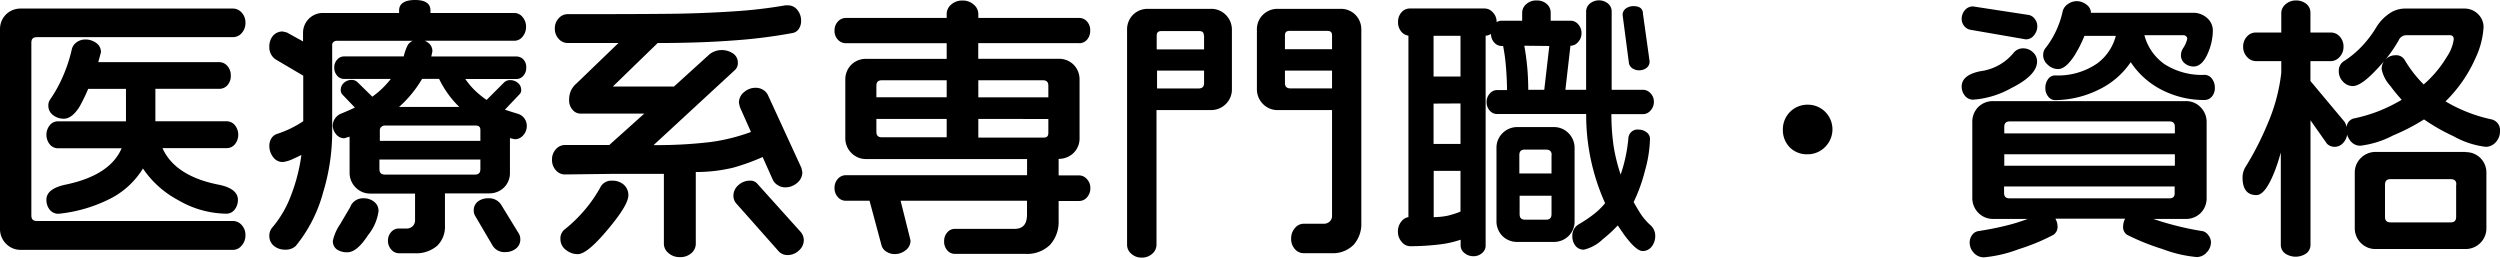 <svg xmlns="http://www.w3.org/2000/svg" viewBox="0 0 362 37.3"><path d="M34,20.91a2.21,2.21,0,0,0,0-2.8,1.56,1.56,0,0,0-1.17-.55H22.5v-4.7h9.29a1.52,1.52,0,0,0,1.15-.53,2,2,0,0,0,.48-1.42,2,2,0,0,0-.5-1.36A1.53,1.53,0,0,0,31.79,9H14.23l.39-1.45v0a1.59,1.59,0,0,0-.7-1.34,2.61,2.61,0,0,0-1.53-.49,2.13,2.13,0,0,0-1.31.41,1.73,1.73,0,0,0-.68,1,21.5,21.5,0,0,1-1.29,3.93,19.37,19.37,0,0,1-1.84,3.33,1.45,1.45,0,0,0-.27.89,1.68,1.68,0,0,0,.7,1.4,2.49,2.49,0,0,0,1.53.51c.8,0,1.57-.59,2.29-1.75a25.28,25.28,0,0,0,1.25-2.57h5.47v4.7H8.35a1.48,1.48,0,0,0-1.13.55,2.21,2.21,0,0,0,0,2.8,1.52,1.52,0,0,0,1.13.55h9.26c-1.1,2.6-3.82,4.37-8.09,5.26-1.86.39-2.8,1.12-2.8,2.19a2.28,2.28,0,0,0,.45,1.41,1.59,1.59,0,0,0,1.35.62h0a21.26,21.26,0,0,0,7.71-2.32A11.91,11.91,0,0,0,20.7,24.4,14.19,14.19,0,0,0,25.84,29a14.09,14.09,0,0,0,6.85,1.94A1.5,1.5,0,0,0,34,30.32a2.24,2.24,0,0,0,.45-1.38c0-1.09-.94-1.83-2.8-2.2-4.19-.82-6.92-2.6-8.12-5.29h9.29A1.54,1.54,0,0,0,34,20.91Z"/><path d="M35.54,3.31A2.09,2.09,0,0,0,35,1.83a1.67,1.67,0,0,0-1.25-.59H3A3,3,0,0,0,.86,2.1,3,3,0,0,0,0,4.27V33.15A3,3,0,0,0,.88,35.3,2.93,2.93,0,0,0,3,36.18H33.75A1.61,1.61,0,0,0,35,35.55a2.18,2.18,0,0,0,.54-1.48A2.09,2.09,0,0,0,35,32.59,1.67,1.67,0,0,0,33.75,32H5.35c-.56,0-.81-.25-.81-.81v-25c0-.56.25-.81.81-.81h28.4A1.67,1.67,0,0,0,35,4.79,2.15,2.15,0,0,0,35.54,3.31Z"/><path d="M72.55,29.62a2.07,2.07,0,0,0-1.84-.91,2.42,2.42,0,0,0-1.49.45,1.59,1.59,0,0,0-.62,1.34,1.43,1.43,0,0,0,.18.72l2.56,4.36a2,2,0,0,0,1.89.92A2.39,2.39,0,0,0,74.7,36a1.63,1.63,0,0,0,.64-1.36,1.55,1.55,0,0,0-.18-.76Z"/><path d="M75,16.48c-.64-.19-1.28-.39-1.89-.6l2.07-2.18a.85.85,0,0,0,.29-.71,1.29,1.29,0,0,0-.5-1,1.69,1.69,0,0,0-1.09-.39,1.26,1.26,0,0,0-.91.36l-2.51,2.51A13.24,13.24,0,0,1,68.67,13a10.8,10.8,0,0,1-1.29-1.56h7.4a1.32,1.32,0,0,0,1-.47,1.72,1.72,0,0,0,.42-1.2,1.61,1.61,0,0,0-.42-1.17,1.38,1.38,0,0,0-1-.42H62.45l.16-.73A1.48,1.48,0,0,0,62,6.19a2.32,2.32,0,0,0-.5-.29h13a1.51,1.51,0,0,0,1.17-.59,2.16,2.16,0,0,0,.5-1.44,2.11,2.11,0,0,0-.5-1.4,1.53,1.53,0,0,0-1.17-.59H62.33V1.51c0-1-.75-1.51-2.23-1.51s-2.31.51-2.31,1.51v.37h-11a2.83,2.83,0,0,0-2.07.84,2.87,2.87,0,0,0-.84,2.11V6L41.53,4.7l-.59-.14a1.81,1.81,0,0,0-1.46.68A2.38,2.38,0,0,0,39,6.75a2.1,2.1,0,0,0,.91,1.85l4,2.36v6.59a15.14,15.14,0,0,1-3.73,1.82,1.55,1.55,0,0,0-.88.66,2.06,2.06,0,0,0-.3,1.12,2.63,2.63,0,0,0,.53,1.57,1.69,1.69,0,0,0,1.42.74A4.7,4.7,0,0,0,42.45,23c.4-.18.8-.36,1.19-.56a25.25,25.25,0,0,1-1.5,5.85A15.56,15.56,0,0,1,39.38,33,1.75,1.75,0,0,0,39,34.12a1.84,1.84,0,0,0,.68,1.5,2.5,2.5,0,0,0,1.59.53,2.11,2.11,0,0,0,1.55-.53,20.67,20.67,0,0,0,3.95-7.7,30.13,30.13,0,0,0,1.33-8.72V6.52a.52.52,0,0,1,.19-.44.71.71,0,0,1,.46-.17h11a1.62,1.62,0,0,0-.74.68,7.53,7.53,0,0,0-.55,1.58H49.82a1.29,1.29,0,0,0-1,.47,1.61,1.61,0,0,0-.42,1.12,1.72,1.72,0,0,0,.42,1.2,1.29,1.29,0,0,0,1,.47h6.77a14.4,14.4,0,0,1-1.2,1.34A13.29,13.29,0,0,1,53.91,14L51.8,11.93a1.19,1.19,0,0,0-.87-.36,1.61,1.61,0,0,0-1.12.42,1.32,1.32,0,0,0-.47,1,.94.94,0,0,0,.24.7l1.81,1.89c-.63.29-1.26.57-1.89.83a1.94,1.94,0,0,0-1.32,1.7,2,2,0,0,0,.47,1.31,1.51,1.51,0,0,0,1.2.6l.77-.23V25a3,3,0,0,0,.88,2.15,2.93,2.93,0,0,0,2.15.88H60.1V31.8a1.24,1.24,0,0,1-.34.95,1.27,1.27,0,0,1-.95.34H57.73a1.43,1.43,0,0,0-1.09.51,1.79,1.79,0,0,0-.46,1.24,1.83,1.83,0,0,0,.48,1.3,1.44,1.44,0,0,0,1.07.53H60a4.69,4.69,0,0,0,3.28-1.06,3.83,3.83,0,0,0,1.15-2.93V28h6.37A3,3,0,0,0,73,27.13,2.92,2.92,0,0,0,73.84,25V20l.69.16a1.58,1.58,0,0,0,1.25-.59,2,2,0,0,0,.5-1.36A1.82,1.82,0,0,0,75,16.48ZM69.56,23.1v1.37c0,.56-.25.81-.81.81h-13c-.56,0-.81-.25-.81-.81V23.1Zm0-4.27V20.4H55V18.83a.6.6,0,0,1,.21-.45.71.71,0,0,1,.48-.2h13.2C69.34,18.18,69.56,18.38,69.56,18.83ZM57.79,15.48a16.87,16.87,0,0,0,3.33-4.06h2.46a14.37,14.37,0,0,0,2.92,4.06Z"/><path d="M54.19,29.23a2.38,2.38,0,0,0-1.51-.52,2,2,0,0,0-1.88,1.06c0,.12-.56,1-1.53,2.67a6.86,6.86,0,0,0-1.07,2.41,1.45,1.45,0,0,0,.61,1.29,2.63,2.63,0,0,0,1.48.39c.93,0,1.92-.81,3-2.48a7,7,0,0,0,1.52-3.46A1.64,1.64,0,0,0,54.19,29.23Z"/><path d="M88.59,26.16A1.77,1.77,0,0,0,87,27a19.62,19.62,0,0,1-2.24,3.29,20.83,20.83,0,0,1-3.08,3,1.65,1.65,0,0,0-.53,1.32,1.93,1.93,0,0,0,.8,1.58,2.7,2.7,0,0,0,1.71.61c.91,0,2.33-1.16,4.33-3.55s3-4,3-5a2,2,0,0,0-.73-1.56A2.54,2.54,0,0,0,88.59,26.16Z"/><path d="M110.43,22.74l1.5,3.35a1.89,1.89,0,0,0,.72.74,2,2,0,0,0,1.06.3,2.62,2.62,0,0,0,1.7-.63,2,2,0,0,0,.77-1.56l-.13-.62-4.88-10.61a1.79,1.79,0,0,0-.7-.72,2.07,2.07,0,0,0-1.08-.28,2.54,2.54,0,0,0-1.64.62A1.94,1.94,0,0,0,107,14.9l.13.59,1.61,3.62a27.51,27.51,0,0,1-5.88,1.46,65.76,65.76,0,0,1-8.22.44L106.35,10.2a1.36,1.36,0,0,0,.49-1.12,1.56,1.56,0,0,0-.75-1.37,2.9,2.9,0,0,0-1.6-.46,2.87,2.87,0,0,0-1.74.6l-5.16,4.68H88.74l6.49-6.3c4.1,0,7.83-.13,11.07-.38a74.76,74.76,0,0,0,8.41-1.06,1.38,1.38,0,0,0,.94-.58A2,2,0,0,0,116,3a2.41,2.41,0,0,0-.53-1.55,1.74,1.74,0,0,0-1.42-.68h-.31a68.18,68.18,0,0,1-7.44.87c-2.88.19-5.8.31-8.67.35s-7.95.06-15.46.06a1.7,1.7,0,0,0-1.27.6,2.07,2.07,0,0,0-.56,1.47,2.12,2.12,0,0,0,.56,1.51,1.74,1.74,0,0,0,1.27.6l7.38,0-6.08,5.86a3,3,0,0,0-.78,1,3.2,3.2,0,0,0-.28,1.4,2,2,0,0,0,.5,1.41,1.48,1.48,0,0,0,1.13.55h9.25L88.22,21H81.76a1.71,1.71,0,0,0-1.27.61,2.15,2.15,0,0,0-.56,1.5,2.19,2.19,0,0,0,.56,1.54,1.68,1.68,0,0,0,1.27.61l6.66-.08c2.31,0,4.9,0,7.71,0V35.31a1.77,1.77,0,0,0,.67,1.34,2.43,2.43,0,0,0,1.64.58,2.4,2.4,0,0,0,1.68-.58,1.79,1.79,0,0,0,.63-1.33V24.91a23.08,23.08,0,0,0,5.45-.64A31.56,31.56,0,0,0,110.43,22.74Z"/><path d="M109.71,26.66a1.3,1.3,0,0,0-1.12-.5,2.42,2.42,0,0,0-1.66.64,2,2,0,0,0-.73,1.55,1.68,1.68,0,0,0,.4,1.1l6.21,7a1.73,1.73,0,0,0,1.27.48,2.32,2.32,0,0,0,1.58-.64,2,2,0,0,0,.73-1.51,1.82,1.82,0,0,0-.44-1.18Z"/><path d="M156.27,6.26a1.48,1.48,0,0,0,1.13-.51,1.91,1.91,0,0,0,.46-1.32,1.86,1.86,0,0,0-.46-1.32,1.48,1.48,0,0,0-1.13-.51H141.66V2A1.77,1.77,0,0,0,141,.67a2.32,2.32,0,0,0-1.62-.59,2.37,2.37,0,0,0-1.66.59A1.79,1.79,0,0,0,137.08,2v.6H122.47a1.52,1.52,0,0,0-1.15.53,1.85,1.85,0,0,0-.48,1.3,1.83,1.83,0,0,0,.5,1.33,1.57,1.57,0,0,0,1.13.5h14.61V8.52H125.43a3,3,0,0,0-2.17.86,3,3,0,0,0-.86,2.17V20a3,3,0,0,0,.88,2.15,2.93,2.93,0,0,0,2.15.88h23.29v2.34H122.47a1.52,1.52,0,0,0-1.15.53,1.87,1.87,0,0,0-.48,1.3,1.9,1.9,0,0,0,.48,1.34,1.52,1.52,0,0,0,1.15.53h3.44l1.73,6.44a1.54,1.54,0,0,0,.68.91,2.17,2.17,0,0,0,1.22.37,2.48,2.48,0,0,0,1.59-.55,1.69,1.69,0,0,0,.71-1.44l-1.43-5.73h18.3v2c0,1.39-.59,2.07-1.81,2.07h-8.68a1.39,1.39,0,0,0-1.05.51,1.84,1.84,0,0,0-.46,1.28,1.86,1.86,0,0,0,.46,1.32,1.39,1.39,0,0,0,1.05.51h10.24a4.75,4.75,0,0,0,3.59-1.31A4.94,4.94,0,0,0,153.29,32v-2.9h3a1.47,1.47,0,0,0,1.11-.53,1.91,1.91,0,0,0,.48-1.34,1.8,1.8,0,0,0-.5-1.3,1.49,1.49,0,0,0-1.09-.53h-3V23h0a3,3,0,0,0,2.17-.86,2.92,2.92,0,0,0,.86-2.17V11.54a3,3,0,0,0-.86-2.17,3,3,0,0,0-2.17-.86H141.65V6.25h14.62ZM126.9,14.08V12.43c0-.56.25-.81.81-.81h9.37v2.46Zm0,5V17.22h10.18v2.66h-9.37C127.15,19.88,126.9,19.63,126.9,19.07Zm24.9-1.85v2c0,.48-.2.69-.65.69h-9.49V17.22Zm0-4.79v1.65H141.66V11.62H151C151.55,11.62,151.8,11.87,151.8,12.43Z"/><path d="M175.35,1.28h-9.12a3,3,0,0,0-2.17.86,3,3,0,0,0-.86,2.17V35.47a1.68,1.68,0,0,0,.61,1.27,2.15,2.15,0,0,0,1.5.56,2.19,2.19,0,0,0,1.54-.56,1.73,1.73,0,0,0,.61-1.27V15.94h7.89a3,3,0,0,0,2.15-.88,2.93,2.93,0,0,0,.88-2.15V4.31a3,3,0,0,0-.88-2.15A2.93,2.93,0,0,0,175.35,1.28Zm-1,8.94V12c0,.56-.25.81-.81.81h-6V10.22Zm0-5.07v2h-6.86v-2c0-.45.21-.65.69-.65h5.48C174.1,4.5,174.32,4.7,174.32,5.15Z"/><path d="M194.11,1.28H185a3,3,0,0,0-2.15.88A2.93,2.93,0,0,0,182,4.31v8.6a3,3,0,0,0,.88,2.15,2.93,2.93,0,0,0,2.15.88h7.85V31.23a1.06,1.06,0,0,1-.35.85,1.21,1.21,0,0,1-.86.32h-2.92a1.61,1.61,0,0,0-1.25.63,2.23,2.23,0,0,0-.54,1.52,2.14,2.14,0,0,0,.54,1.52,1.67,1.67,0,0,0,1.25.59h4A4.22,4.22,0,0,0,196,35.45a4.52,4.52,0,0,0,1.12-3.18v-28a3,3,0,0,0-.88-2.15A2.94,2.94,0,0,0,194.11,1.28Zm-8.05,5.84v-2c0-.45.21-.65.69-.65h5.44c.48,0,.69.2.69.65v2Zm0,4.87V10.22h6.82V12.8h-6C186.31,12.8,186.06,12.55,186.06,12Z"/><path d="M238.89,32.52a8.55,8.55,0,0,1-1.34-1.58c-.07-.1-.42-.66-1-1.68a23.71,23.71,0,0,0,1.63-4.5,18.55,18.55,0,0,0,.74-4.62,1.18,1.18,0,0,0-.52-1,1.8,1.8,0,0,0-1.07-.37A1.33,1.33,0,0,0,235.79,20a22.09,22.09,0,0,1-1.12,5.28,26,26,0,0,1-1-4,31.89,31.89,0,0,1-.34-4.75h4.53A1.44,1.44,0,0,0,239,16a1.8,1.8,0,0,0,.48-1.26,1.7,1.7,0,0,0-.48-1.23A1.49,1.49,0,0,0,237.9,13h-4.53V1.66a1.48,1.48,0,0,0-.51-1.13,2.08,2.08,0,0,0-2.66,0,1.51,1.51,0,0,0-.53,1.09V13h-3l.73-6.38h0a1.43,1.43,0,0,0,1.09-.51A1.84,1.84,0,0,0,229,4.86a1.86,1.86,0,0,0-.46-1.32A1.44,1.44,0,0,0,227.47,3h-2.93V1.84A1.66,1.66,0,0,0,224,.6a2.08,2.08,0,0,0-1.44-.53A2.13,2.13,0,0,0,221,.6a1.65,1.65,0,0,0-.59,1.24V3h-3a1.27,1.27,0,0,0-.7.21V3.18a1.92,1.92,0,0,0-.54-1.38A1.6,1.6,0,0,0,215,1.23H204.15a1.57,1.57,0,0,0-1.21.55,2,2,0,0,0-.5,1.4,2.05,2.05,0,0,0,.5,1.44,1.61,1.61,0,0,0,1,.54V31.44a1.59,1.59,0,0,0-1,.6,2.24,2.24,0,0,0-.52,1.5,2.18,2.18,0,0,0,.54,1.48,1.59,1.59,0,0,0,1.21.63,35,35,0,0,0,4.14-.24,14.59,14.59,0,0,0,3.19-.7v.87a1.4,1.4,0,0,0,.55,1.06,2,2,0,0,0,1.28.46,1.84,1.84,0,0,0,1.28-.46,1.39,1.39,0,0,0,.51-1V5.17a1.61,1.61,0,0,0,.78-.26,1.8,1.8,0,0,0,.46,1.24,1.43,1.43,0,0,0,1.09.51h.2a26,26,0,0,1,.41,3c.1,1.18.15,2.32.16,3.38h-1.45a1.39,1.39,0,0,0-1.05.51,1.75,1.75,0,0,0-.46,1.2A1.8,1.8,0,0,0,215.7,16a1.39,1.39,0,0,0,1.05.51h12.93a31,31,0,0,0,2.74,12.91,10.51,10.51,0,0,1-1.72,1.66,20.51,20.51,0,0,1-2.15,1.43,1.87,1.87,0,0,0-.87,1.73,2.16,2.16,0,0,0,.43,1.33,1.5,1.5,0,0,0,1.24.58,5.87,5.87,0,0,0,2.73-1.51,19.11,19.11,0,0,0,2.17-2c.44.65.78,1.14,1,1.45,1.13,1.52,2,2.26,2.6,2.26a1.61,1.61,0,0,0,1.34-.68,2.45,2.45,0,0,0,.49-1.47A2.06,2.06,0,0,0,238.89,32.52ZM224.34,6.66,223.61,13h-2.32a35.45,35.45,0,0,0-.57-6.38ZM211.48,24.74v5.9a13,13,0,0,1-1.88.6,10.44,10.44,0,0,1-2,.2v-6.7Zm0-9.76v5.86h-3.9V15Zm0-9.8v5.9h-3.9V5.18Z"/><path d="M228,21.43a3,3,0,0,0-.88-2.15A2.93,2.93,0,0,0,225,18.4h-5.28a3,3,0,0,0-2.15.88,2.93,2.93,0,0,0-.88,2.15V32a3,3,0,0,0,.86,2.17,3,3,0,0,0,2.17.86H225a3,3,0,0,0,2.15-.88A2.93,2.93,0,0,0,228,32V21.43Zm-3.34,6.91V31c0,.56-.25.81-.81.81h-3c-.56,0-.81-.25-.81-.81V28.34Zm0-5.87v2.65H220V22.47c0-.56.25-.81.81-.81h3C224.43,21.66,224.68,21.91,224.68,22.47Z"/><path d="M236.56,10a1.6,1.6,0,0,0,.75.18,1.77,1.77,0,0,0,1.09-.33,1.15,1.15,0,0,0,.46-1L237.9,2c0-.51-.23-1.11-1.35-1.11a1.87,1.87,0,0,0-1.11.33,1.12,1.12,0,0,0-.48,1l.92,7A1.22,1.22,0,0,0,236.56,10Z"/><path d="M261.75,15.16a3.55,3.55,0,0,0-3.59,3.59,3.56,3.56,0,0,0,1,2.59,3.49,3.49,0,0,0,2.55,1,3.54,3.54,0,0,0,2.57-1.06,3.6,3.6,0,0,0,0-5.1A3.56,3.56,0,0,0,261.75,15.16Z"/><path d="M285.25,4.3l8.09,1.4a1.45,1.45,0,0,0,1.19-.6A2,2,0,0,0,295,3.83a1.7,1.7,0,0,0-.38-1.11,1.43,1.43,0,0,0-.84-.55L285.69.93a1.51,1.51,0,0,0-1.18.55,1.9,1.9,0,0,0-.46,1.24,1.58,1.58,0,0,0,.38,1.06A1.47,1.47,0,0,0,285.25,4.3Z"/><path d="M291.21,12.77c2.5-1.24,3.76-2.55,3.76-3.87a1.77,1.77,0,0,0-.61-1.34A2,2,0,0,0,293,7a1.75,1.75,0,0,0-1.44.66,7.44,7.44,0,0,1-4.79,2.65c-1.81.36-2.72,1.11-2.72,2.22a2.1,2.1,0,0,0,.45,1.31,1.49,1.49,0,0,0,1.22.59A13.13,13.13,0,0,0,291.21,12.77Z"/><path d="M319,33.48a41.16,41.16,0,0,1-4.29-.9c-1.11-.29-2.08-.59-2.9-.88h4.68a3,3,0,0,0,2.17-.86,3,3,0,0,0,.86-2.17v-11a3,3,0,0,0-.88-2.15,2.93,2.93,0,0,0-2.15-.88H288.62a3,3,0,0,0-2.17.86,3,3,0,0,0-.86,2.17v11a3,3,0,0,0,.88,2.15,2.93,2.93,0,0,0,2.15.88h5a27.34,27.34,0,0,1-2.94.92c-1.3.33-2.75.62-4.31.86a1.36,1.36,0,0,0-.81.56,1.74,1.74,0,0,0-.35,1.07,2.12,2.12,0,0,0,.6,1.5,1.94,1.94,0,0,0,1.47.65,18.91,18.91,0,0,0,5-1.17A29.51,29.51,0,0,0,297.34,34a1.39,1.39,0,0,0,.59-1.29,2.13,2.13,0,0,0-.25-.93.34.34,0,0,0-.06-.12h10.1a1.89,1.89,0,0,0-.16.38,2.24,2.24,0,0,0-.13.71A1.34,1.34,0,0,0,308,34a33.36,33.36,0,0,0,5.15,2.07,18.59,18.59,0,0,0,4.93,1.15,1.92,1.92,0,0,0,1.45-.67,2.14,2.14,0,0,0,.62-1.48,1.72,1.72,0,0,0-.37-1A1.46,1.46,0,0,0,319,33.48ZM290.22,19.32v-.93c0-.56.25-.81.81-.81h23.08c.56,0,.81.25.81.81v.93Zm0,4.68V22.34h24.7V24Zm23.89,4.72H291c-.56,0-.81-.25-.81-.81V27h24.7v.89C314.92,28.47,314.67,28.72,314.11,28.72Z"/><path d="M319.23,10.84a10,10,0,0,1-5.81-1.55,7.43,7.43,0,0,1-2.91-4.19h5.68a.55.55,0,0,1,.53.49A3.93,3.93,0,0,1,316.1,7a1.91,1.91,0,0,0-.3,1,1.47,1.47,0,0,0,.55,1.17,2,2,0,0,0,1.28.46c.86,0,1.58-.71,2.14-2.09a8.34,8.34,0,0,0,.65-3.06,2.42,2.42,0,0,0-.85-1.89,3,3,0,0,0-2-.74H302.77v0a1.47,1.47,0,0,0-.68-1.2,2.23,2.23,0,0,0-1.31-.48,2.19,2.19,0,0,0-1.39.45,1.75,1.75,0,0,0-.71,1,13.26,13.26,0,0,1-1,2.93A12.71,12.71,0,0,1,296.16,7a1.2,1.2,0,0,0-.23.45,1.79,1.79,0,0,0,.57,1.91A2.18,2.18,0,0,0,298,10c.76,0,1.54-.66,2.41-2a18.66,18.66,0,0,0,1.42-2.81h4.54a7.21,7.21,0,0,1-2.7,4,10,10,0,0,1-6.11,1.73,1.25,1.25,0,0,0-1,.54,2.08,2.08,0,0,0-.39,1.29,1.88,1.88,0,0,0,.42,1.24,1.25,1.25,0,0,0,1,.51A14.54,14.54,0,0,0,303.86,13a11.7,11.7,0,0,0,4.67-4A11.73,11.73,0,0,0,313,13a13.39,13.39,0,0,0,6.19,1.48,1.39,1.39,0,0,0,1.1-.51,1.86,1.86,0,0,0,.42-1.24,2.08,2.08,0,0,0-.39-1.29A1.33,1.33,0,0,0,319.23,10.84Z"/><path d="M357,22h-13a3,3,0,0,0-2.15.88,2.93,2.93,0,0,0-.88,2.15v8a3,3,0,0,0,.88,2.15,2.93,2.93,0,0,0,2.15.88h13a3,3,0,0,0,2.15-.88,2.93,2.93,0,0,0,.88-2.15v-8a2.94,2.94,0,0,0-3-3Zm-1.35,4.71v4.68c0,.56-.25.81-.81.81h-8.68c-.56,0-.81-.25-.81-.81V26.75c0-.56.25-.81.81-.81h8.68C355.43,25.94,355.68,26.19,355.68,26.75Z"/><path d="M360.74,17.28a22.07,22.07,0,0,1-6.63-2.6,20.15,20.15,0,0,0,4.38-6.35,12,12,0,0,0,1.13-4.42,2.61,2.61,0,0,0-.8-1.87,2.76,2.76,0,0,0-2-.8h-8.64a4,4,0,0,0-2.33.81A6.35,6.35,0,0,0,344.06,4,16,16,0,0,1,342,6.7a13.66,13.66,0,0,1-2.67,2.2,1.62,1.62,0,0,0-.67,1.45,2.08,2.08,0,0,0,.6,1.46,1.9,1.9,0,0,0,1.43.65c.85,0,2.08-.89,3.75-2.73a20.2,20.2,0,0,0,2.9-3.91,1.18,1.18,0,0,1,1.07-.72h6.32c.39,0,.57.19.57.61a5.91,5.91,0,0,1-1,2.52,16.43,16.43,0,0,1-3.35,4,17.88,17.88,0,0,1-2.76-3.56A1.42,1.42,0,0,0,346.86,8a2,2,0,0,0-2,2,5.11,5.11,0,0,0,1.27,2.45,23,23,0,0,0,1.64,2A25.17,25.17,0,0,1,344.66,16,22.66,22.66,0,0,1,341,17.12a1.39,1.39,0,0,0-1.21,1.31,2,2,0,0,0-.32-.82l-4.92-5.88V8.85h3a1.7,1.7,0,0,0,1.23-.61,2.08,2.08,0,0,0,.56-1.46,2.09,2.09,0,0,0-.54-1.48,1.67,1.67,0,0,0-1.25-.59h-3V1.85A1.61,1.61,0,0,0,334,.6a2.27,2.27,0,0,0-1.52-.53,2.19,2.19,0,0,0-1.54.56,1.66,1.66,0,0,0-.61,1.22V4.71h-3.69a1.7,1.7,0,0,0-1.29.59,2.11,2.11,0,0,0-.54,1.48,2.08,2.08,0,0,0,.56,1.46,1.71,1.71,0,0,0,1.27.61h3.69v1.68a25.86,25.86,0,0,1-2,7.44,42.66,42.66,0,0,1-3.11,6.09,2.93,2.93,0,0,0-.5,1.64c0,1.69.68,2.55,2,2.55.82,0,1.65-1,2.54-3.17.28-.67.63-1.66,1-3V35.42a1.55,1.55,0,0,0,.62,1.28,2.73,2.73,0,0,0,3.06,0,1.55,1.55,0,0,0,.62-1.28v-18l2.28,3.24a1.12,1.12,0,0,0,.48.42,1.42,1.42,0,0,0,.69.18,1.67,1.67,0,0,0,1.36-.66,2.22,2.22,0,0,0,.5-1.11,2.47,2.47,0,0,0,.47.91,1.79,1.79,0,0,0,1.44.7,13.77,13.77,0,0,0,4.74-1.49A29.56,29.56,0,0,0,351,17.29a27.74,27.74,0,0,0,4.26,2.43,12.56,12.56,0,0,0,4.67,1.54,1.92,1.92,0,0,0,1.49-.71A2.28,2.28,0,0,0,362,19,1.59,1.59,0,0,0,360.74,17.28Z"/></svg>
